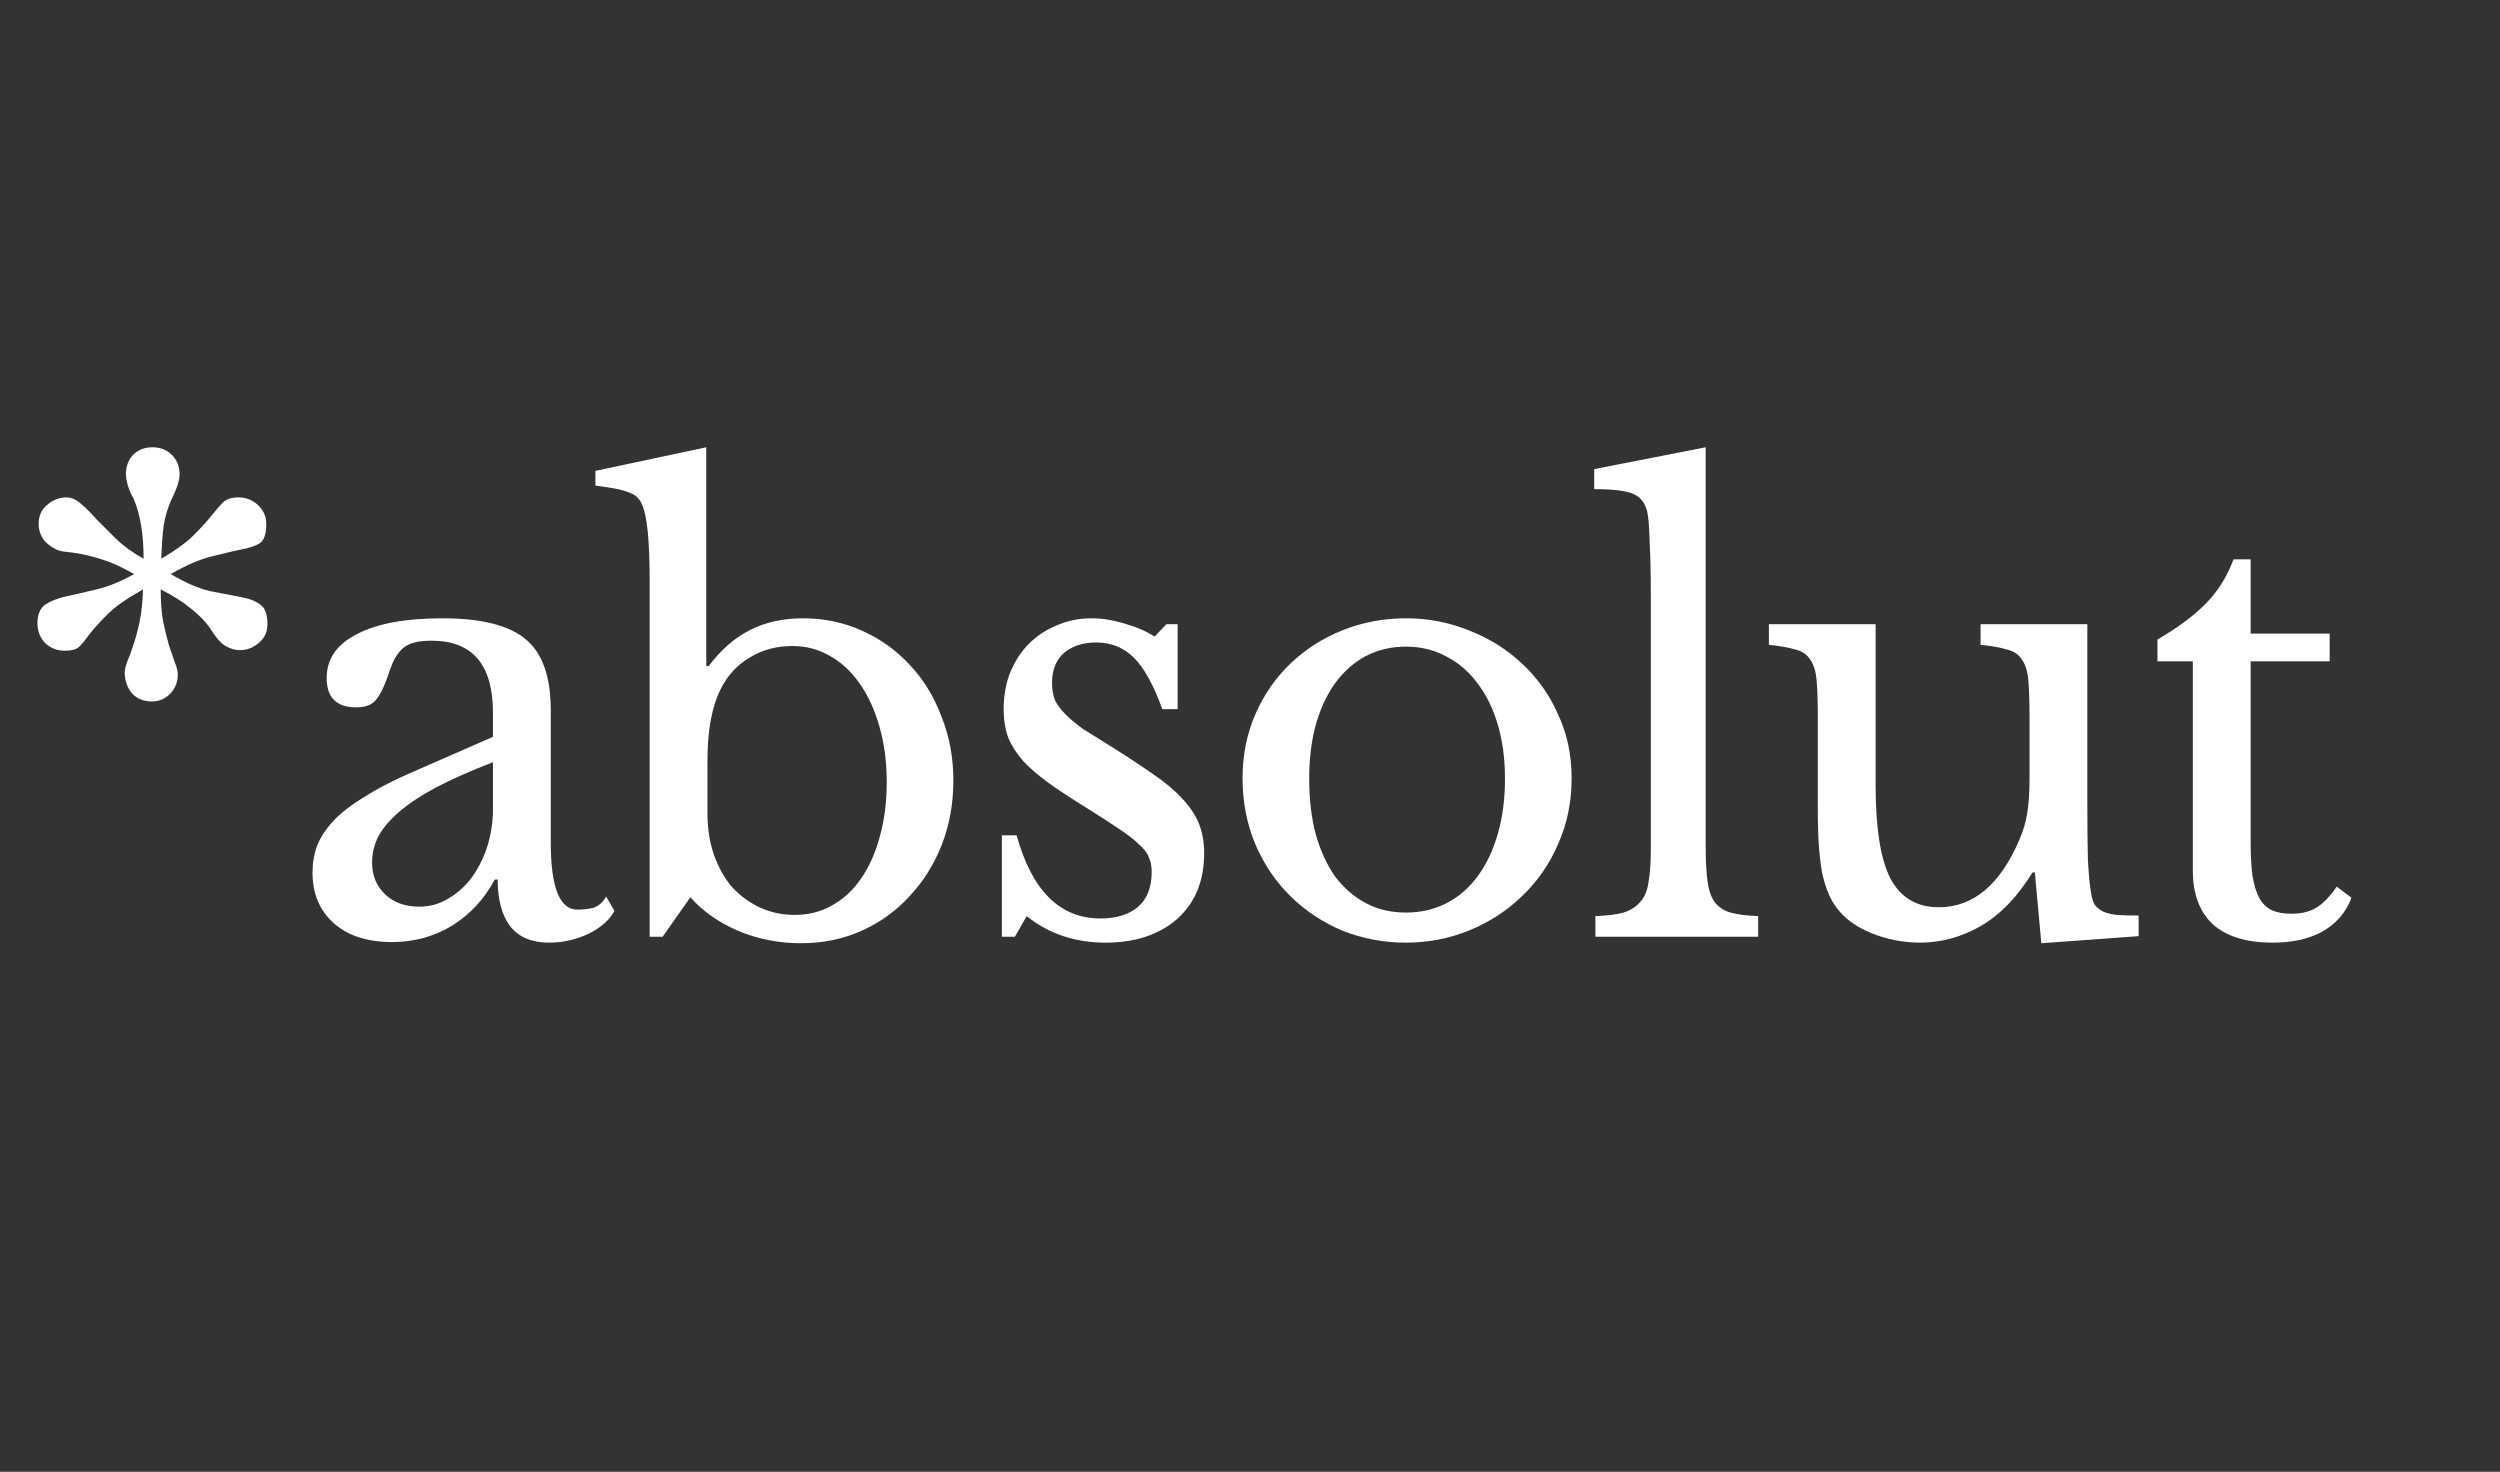 <svg width="124" height="73" viewBox="0 0 124 73" fill="none" xmlns="http://www.w3.org/2000/svg">
<rect x="0" y="0" width="124" height="73" fill="#333333" stroke="none"/>
<path d="M24.451 37.805C23.34 38.234 22.394 38.653 21.614 39.062C20.854 39.472 20.239 39.881 19.771 40.291C19.303 40.7 18.962 41.11 18.747 41.519C18.552 41.929 18.455 42.348 18.455 42.777C18.455 43.421 18.669 43.947 19.099 44.357C19.527 44.766 20.093 44.971 20.795 44.971C21.302 44.971 21.77 44.844 22.199 44.591C22.648 44.337 23.038 43.996 23.369 43.567C23.701 43.118 23.964 42.602 24.159 42.017C24.354 41.412 24.451 40.778 24.451 40.115V37.805ZM24.451 36.547V35.348C24.451 32.969 23.437 31.779 21.409 31.779C21.078 31.779 20.795 31.808 20.561 31.867C20.327 31.925 20.132 32.023 19.976 32.159C19.82 32.296 19.674 32.491 19.537 32.744C19.42 32.998 19.303 33.31 19.186 33.68C18.972 34.246 18.757 34.626 18.543 34.821C18.348 34.997 18.055 35.084 17.665 35.084C16.69 35.084 16.203 34.597 16.203 33.622C16.203 32.686 16.7 31.964 17.695 31.457C18.689 30.931 20.103 30.668 21.936 30.668C23.886 30.668 25.27 31.019 26.089 31.721C26.908 32.403 27.318 33.573 27.318 35.231V41.783C27.318 44.006 27.756 45.117 28.634 45.117C28.907 45.117 29.17 45.088 29.424 45.029C29.677 44.951 29.892 44.766 30.067 44.474L30.477 45.176C30.243 45.624 29.814 46.004 29.19 46.316C28.566 46.609 27.913 46.755 27.23 46.755C26.372 46.755 25.729 46.482 25.299 45.936C24.89 45.39 24.685 44.62 24.685 43.625H24.539C24.032 44.581 23.33 45.341 22.433 45.907C21.536 46.453 20.541 46.726 19.45 46.726C18.221 46.726 17.256 46.414 16.554 45.79C15.852 45.166 15.501 44.327 15.501 43.274C15.501 42.806 15.579 42.358 15.735 41.929C15.91 41.5 16.183 41.09 16.554 40.7C16.924 40.31 17.412 39.93 18.016 39.56C18.621 39.17 19.362 38.78 20.239 38.39L24.451 36.547Z" fill="white"/>
<path d="M35.09 40.349C35.09 41.09 35.197 41.773 35.411 42.397C35.626 43.001 35.919 43.528 36.289 43.976C36.679 44.405 37.137 44.747 37.664 45C38.21 45.254 38.795 45.38 39.419 45.38C40.101 45.38 40.715 45.224 41.261 44.912C41.827 44.6 42.305 44.162 42.695 43.596C43.104 43.011 43.416 42.319 43.631 41.519C43.865 40.7 43.982 39.794 43.982 38.799C43.982 37.805 43.865 36.898 43.631 36.079C43.397 35.24 43.075 34.529 42.666 33.944C42.256 33.339 41.759 32.871 41.174 32.54C40.608 32.208 39.984 32.042 39.302 32.042C38.502 32.042 37.791 32.237 37.166 32.627C36.542 32.998 36.065 33.524 35.733 34.207C35.304 35.065 35.09 36.245 35.09 37.746V40.349ZM35.031 33.037H35.148C35.772 32.218 36.455 31.623 37.196 31.253C37.956 30.863 38.834 30.668 39.828 30.668C40.881 30.668 41.856 30.872 42.753 31.282C43.67 31.691 44.459 32.257 45.123 32.978C45.805 33.7 46.331 34.558 46.702 35.552C47.092 36.527 47.287 37.58 47.287 38.711C47.287 39.862 47.092 40.934 46.702 41.929C46.312 42.904 45.776 43.752 45.093 44.474C44.43 45.195 43.641 45.761 42.724 46.17C41.807 46.58 40.813 46.784 39.74 46.784C38.629 46.784 37.586 46.58 36.611 46.17C35.655 45.761 34.865 45.205 34.242 44.503L32.867 46.463H32.223V28.796C32.223 26.826 32.096 25.568 31.843 25.022C31.785 24.886 31.716 24.779 31.638 24.701C31.56 24.603 31.443 24.525 31.287 24.467C31.131 24.389 30.917 24.32 30.644 24.262C30.371 24.203 30 24.145 29.532 24.086V23.355L35.031 22.185V33.037Z" fill="white"/>
<path d="M50.338 46.463H49.694V41.432H50.425C51.186 44.181 52.571 45.556 54.579 45.556C55.359 45.556 55.973 45.371 56.422 45C56.89 44.61 57.124 44.025 57.124 43.245C57.124 42.953 57.075 42.709 56.977 42.514C56.9 42.299 56.734 42.085 56.48 41.87C56.246 41.636 55.905 41.373 55.456 41.081C55.028 40.788 54.452 40.418 53.731 39.969C53.068 39.56 52.492 39.179 52.005 38.828C51.517 38.477 51.108 38.126 50.776 37.775C50.445 37.405 50.191 37.015 50.016 36.605C49.86 36.196 49.782 35.718 49.782 35.172C49.782 34.509 49.889 33.905 50.104 33.359C50.338 32.793 50.65 32.315 51.04 31.925C51.43 31.535 51.888 31.233 52.414 31.019C52.941 30.785 53.516 30.668 54.14 30.668C54.667 30.668 55.213 30.755 55.778 30.931C56.344 31.087 56.841 31.301 57.27 31.574L57.855 30.96H58.411V35.172H57.65C57.221 33.983 56.753 33.134 56.246 32.627C55.739 32.12 55.115 31.867 54.374 31.867C53.711 31.867 53.175 32.042 52.766 32.393C52.376 32.744 52.181 33.232 52.181 33.856C52.181 34.187 52.229 34.48 52.327 34.733C52.444 34.967 52.619 35.201 52.853 35.435C53.087 35.669 53.38 35.913 53.731 36.167C54.101 36.401 54.54 36.674 55.047 36.986C55.886 37.512 56.597 37.98 57.182 38.39C57.787 38.799 58.274 39.209 58.645 39.618C59.015 40.008 59.288 40.418 59.464 40.847C59.639 41.276 59.727 41.763 59.727 42.309C59.727 43.694 59.279 44.786 58.382 45.585C57.484 46.365 56.305 46.755 54.842 46.755C53.321 46.755 52.015 46.316 50.923 45.439L50.338 46.463Z" fill="white"/>
<path d="M69.733 30.668C70.845 30.668 71.898 30.872 72.892 31.282C73.887 31.672 74.755 32.218 75.496 32.92C76.256 33.622 76.851 34.46 77.28 35.435C77.728 36.391 77.953 37.444 77.953 38.594C77.953 39.784 77.728 40.876 77.28 41.87C76.851 42.865 76.256 43.723 75.496 44.444C74.755 45.166 73.887 45.731 72.892 46.141C71.898 46.55 70.845 46.755 69.733 46.755C68.641 46.755 67.598 46.56 66.604 46.17C65.629 45.761 64.771 45.195 64.03 44.474C63.289 43.752 62.704 42.894 62.275 41.9C61.846 40.886 61.631 39.784 61.631 38.594C61.631 37.444 61.846 36.381 62.275 35.406C62.704 34.431 63.289 33.593 64.03 32.891C64.771 32.189 65.629 31.643 66.604 31.253C67.598 30.863 68.641 30.668 69.733 30.668ZM69.733 32.072C69.012 32.072 68.349 32.228 67.744 32.54C67.159 32.852 66.652 33.3 66.223 33.885C65.814 34.451 65.492 35.143 65.258 35.962C65.044 36.761 64.936 37.649 64.936 38.624C64.936 39.638 65.044 40.554 65.258 41.373C65.492 42.192 65.814 42.894 66.223 43.479C66.652 44.045 67.159 44.483 67.744 44.795C68.329 45.107 68.992 45.263 69.733 45.263C70.474 45.263 71.147 45.107 71.752 44.795C72.356 44.483 72.873 44.035 73.302 43.45C73.731 42.865 74.062 42.163 74.296 41.344C74.53 40.525 74.647 39.618 74.647 38.624C74.647 37.649 74.53 36.761 74.296 35.962C74.062 35.162 73.731 34.48 73.302 33.914C72.873 33.329 72.356 32.881 71.752 32.569C71.147 32.237 70.474 32.072 69.733 32.072Z" fill="white"/>
<path d="M84.601 41.9C84.601 42.641 84.63 43.235 84.689 43.684C84.747 44.132 84.864 44.483 85.04 44.737C85.235 44.99 85.498 45.166 85.83 45.263C86.181 45.361 86.639 45.419 87.204 45.439V46.463H79.131V45.439C79.716 45.419 80.184 45.361 80.535 45.263C80.886 45.146 81.159 44.971 81.354 44.737C81.569 44.503 81.705 44.181 81.764 43.772C81.842 43.343 81.881 42.787 81.881 42.104V29.498C81.881 28.445 81.861 27.567 81.822 26.865C81.803 26.144 81.764 25.656 81.705 25.403C81.608 24.954 81.374 24.652 81.003 24.496C80.652 24.34 80.009 24.262 79.073 24.262V23.267L84.601 22.185V41.9Z" fill="white"/>
<path d="M100.665 35.64C100.665 34.841 100.646 34.217 100.607 33.768C100.568 33.3 100.46 32.949 100.285 32.715C100.129 32.462 99.885 32.296 99.554 32.218C99.242 32.12 98.803 32.042 98.237 31.984V30.96H103.532V39.94C103.532 41.051 103.541 41.958 103.561 42.66C103.6 43.362 103.649 43.889 103.707 44.24C103.746 44.493 103.805 44.698 103.883 44.854C103.98 44.99 104.117 45.107 104.292 45.205C104.468 45.283 104.692 45.341 104.965 45.38C105.257 45.4 105.628 45.41 106.076 45.41V46.433L101.25 46.784L100.928 43.274H100.811C100.07 44.483 99.212 45.371 98.237 45.936C97.282 46.482 96.278 46.755 95.225 46.755C94.406 46.755 93.606 46.599 92.826 46.287C92.066 45.975 91.49 45.556 91.1 45.029C90.769 44.6 90.525 44.006 90.369 43.245C90.233 42.485 90.164 41.5 90.164 40.291V35.64C90.164 34.841 90.145 34.217 90.106 33.768C90.067 33.3 89.96 32.949 89.784 32.715C89.628 32.462 89.384 32.296 89.053 32.218C88.741 32.12 88.302 32.042 87.737 31.984V30.96H93.031V38.945C93.031 41.071 93.275 42.611 93.762 43.567C94.269 44.522 95.069 45 96.161 45C97.877 45 99.212 43.879 100.168 41.636C100.265 41.402 100.343 41.188 100.402 40.993C100.46 40.798 100.509 40.583 100.548 40.349C100.587 40.115 100.616 39.852 100.636 39.56C100.655 39.267 100.665 38.916 100.665 38.507V35.64Z" fill="white"/>
<path d="M107.01 32.803V31.721C108.044 31.116 108.853 30.512 109.438 29.907C110.023 29.303 110.471 28.581 110.783 27.743H111.632V31.428H115.551V32.803H111.632V41.695C111.632 42.377 111.661 42.953 111.719 43.421C111.797 43.889 111.914 44.269 112.07 44.561C112.226 44.834 112.431 45.029 112.685 45.146C112.938 45.263 113.26 45.322 113.65 45.322C114.137 45.322 114.547 45.224 114.878 45.029C115.229 44.815 115.571 44.464 115.902 43.976L116.633 44.532C116.36 45.254 115.883 45.809 115.2 46.199C114.537 46.57 113.708 46.755 112.714 46.755C111.427 46.755 110.442 46.453 109.76 45.848C109.097 45.224 108.765 44.337 108.765 43.187V32.803H107.01Z" fill="white"/>
<path d="M7.971 29.234C7.971 29.839 8.01 30.365 8.088 30.814C8.186 31.262 8.283 31.662 8.381 32.013C8.498 32.345 8.595 32.627 8.673 32.861C8.771 33.095 8.819 33.3 8.819 33.476C8.819 33.827 8.693 34.139 8.439 34.412C8.186 34.665 7.883 34.792 7.532 34.792C7.123 34.792 6.791 34.655 6.538 34.382C6.304 34.09 6.187 33.749 6.187 33.359C6.187 33.222 6.226 33.047 6.304 32.832C6.401 32.618 6.499 32.354 6.596 32.042C6.713 31.711 6.821 31.321 6.918 30.872C7.016 30.404 7.074 29.858 7.094 29.234C6.294 29.683 5.709 30.092 5.339 30.463C4.968 30.833 4.676 31.155 4.461 31.428C4.266 31.701 4.091 31.916 3.935 32.072C3.798 32.208 3.554 32.276 3.203 32.276C2.833 32.276 2.511 32.15 2.238 31.896C1.985 31.623 1.858 31.301 1.858 30.931C1.858 30.482 1.985 30.17 2.238 29.995C2.492 29.819 2.833 29.683 3.262 29.585C3.71 29.488 4.217 29.371 4.783 29.234C5.368 29.098 5.992 28.844 6.655 28.474C6.07 28.142 5.563 27.908 5.134 27.772C4.705 27.635 4.334 27.538 4.022 27.479C3.71 27.421 3.437 27.382 3.203 27.362C2.989 27.343 2.794 27.275 2.618 27.158C2.384 27.021 2.209 26.855 2.092 26.66C1.975 26.446 1.916 26.222 1.916 25.988C1.916 25.598 2.053 25.286 2.326 25.052C2.618 24.798 2.94 24.671 3.291 24.671C3.545 24.671 3.788 24.779 4.022 24.993C4.256 25.188 4.51 25.442 4.783 25.754C5.075 26.046 5.407 26.378 5.777 26.748C6.148 27.099 6.596 27.421 7.123 27.713C7.123 26.504 6.957 25.51 6.626 24.73C6.528 24.574 6.44 24.379 6.362 24.145C6.284 23.891 6.245 23.687 6.245 23.531C6.245 23.141 6.362 22.819 6.596 22.565C6.85 22.312 7.172 22.185 7.562 22.185C7.952 22.185 8.273 22.312 8.527 22.565C8.78 22.819 8.907 23.141 8.907 23.531C8.907 23.687 8.868 23.882 8.79 24.116C8.712 24.33 8.624 24.535 8.527 24.73C8.332 25.139 8.195 25.588 8.117 26.075C8.059 26.543 8.02 27.089 8 27.713C8.702 27.304 9.239 26.914 9.609 26.543C9.98 26.173 10.272 25.851 10.487 25.578C10.721 25.286 10.916 25.061 11.072 24.905C11.247 24.749 11.501 24.671 11.832 24.671C12.203 24.671 12.524 24.798 12.797 25.052C13.07 25.305 13.207 25.617 13.207 25.988C13.207 26.456 13.109 26.768 12.914 26.924C12.719 27.06 12.417 27.167 12.008 27.245C11.618 27.323 11.12 27.44 10.516 27.596C9.931 27.733 9.248 28.025 8.468 28.474C9.19 28.903 9.843 29.186 10.428 29.322C11.033 29.439 11.54 29.537 11.949 29.615C12.378 29.693 12.7 29.819 12.914 29.995C13.148 30.151 13.265 30.473 13.265 30.96C13.265 31.35 13.119 31.662 12.827 31.896C12.554 32.13 12.242 32.247 11.891 32.247C11.657 32.247 11.423 32.179 11.189 32.042C10.955 31.906 10.691 31.604 10.399 31.136C10.223 30.863 9.921 30.551 9.492 30.2C9.063 29.849 8.556 29.527 7.971 29.234Z" fill="white"/>
</svg>
